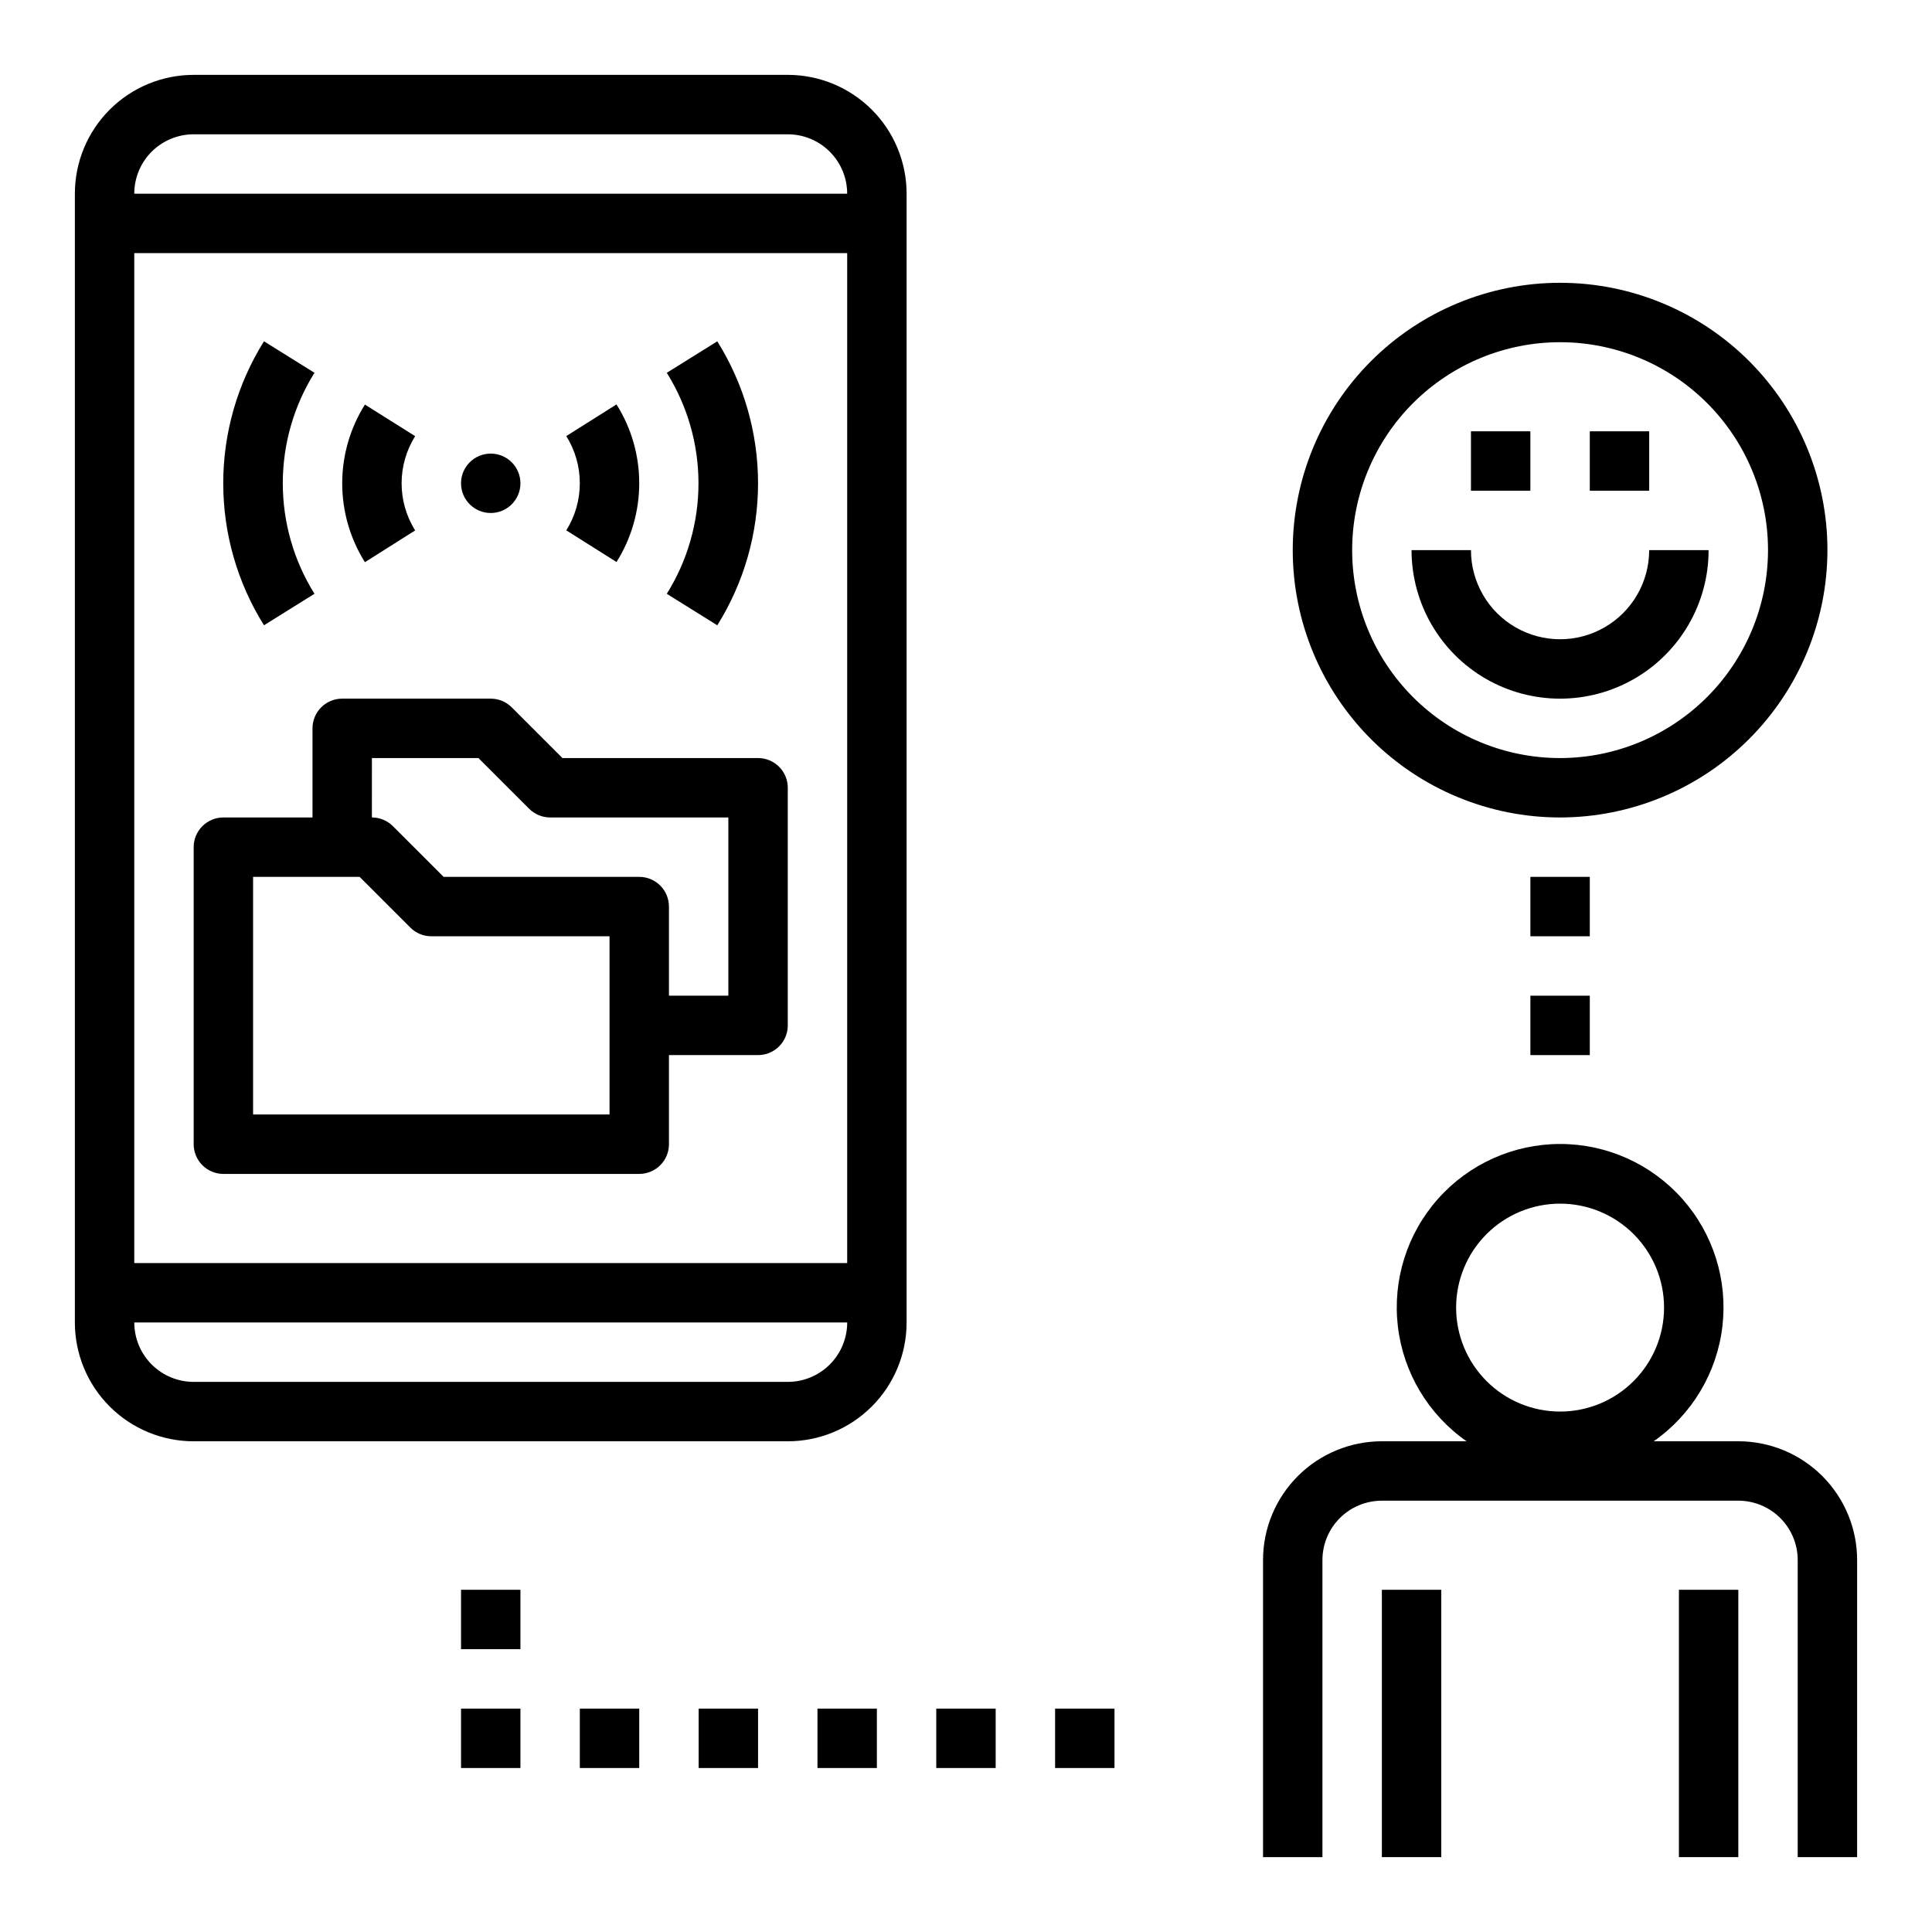 <?xml version="1.0" encoding="UTF-8"?>
<!-- Uploaded to: ICON Repo, www.svgrepo.com, Generator: ICON Repo Mixer Tools -->
<svg fill="#000000" width="800px" height="800px" version="1.1" viewBox="144 144 512 512" xmlns="http://www.w3.org/2000/svg">
 <g>
  <path d="m352.77 163.84h-157.44c-8.348 0-16.359 3.32-22.266 9.223-5.902 5.906-9.223 13.918-9.223 22.266v299.14c0 8.352 3.32 16.363 9.223 22.266 5.906 5.906 13.918 9.223 22.266 9.223h157.44c8.352 0 16.359-3.316 22.266-9.223 5.906-5.902 9.223-13.914 9.223-22.266v-299.14c0-8.348-3.316-16.359-9.223-22.266-5.906-5.902-13.914-9.223-22.266-9.223zm0 346.37-157.44 0.004c-4.176 0-8.18-1.66-11.133-4.613-2.949-2.949-4.609-6.957-4.609-11.133h188.93c0 4.176-1.66 8.184-4.613 11.133-2.953 2.953-6.957 4.613-11.133 4.613zm15.742-31.488-188.93 0.004v-267.65h188.93zm-188.93-283.39c0-4.176 1.66-8.18 4.609-11.133 2.953-2.949 6.957-4.609 11.133-4.609h157.44c4.176 0 8.18 1.66 11.133 4.609 2.953 2.953 4.613 6.957 4.613 11.133z"/>
  <path d="m628.29 289.79c0-18.789-7.465-36.809-20.754-50.098-13.285-13.285-31.305-20.75-50.098-20.75-18.789 0-36.809 7.465-50.098 20.75-13.285 13.289-20.75 31.309-20.75 50.098 0 18.793 7.465 36.812 20.75 50.098 13.289 13.289 31.309 20.75 50.098 20.75 18.785-0.02 36.793-7.488 50.074-20.773 13.285-13.281 20.754-31.289 20.777-50.074zm-70.848 55.105h-0.004c-14.613 0-28.629-5.805-38.965-16.141-10.332-10.332-16.137-24.348-16.137-38.965 0-14.613 5.805-28.629 16.137-38.965 10.336-10.332 24.352-16.137 38.965-16.137 14.617 0 28.633 5.805 38.965 16.137 10.336 10.336 16.141 24.352 16.141 38.965-0.016 14.609-5.828 28.617-16.156 38.945-10.332 10.332-24.34 16.145-38.949 16.16z"/>
  <path d="m533.82 258.3h15.742v15.742h-15.742z"/>
  <path d="m565.31 258.3h15.742v15.742h-15.742z"/>
  <path d="m581.05 289.79c0 8.438-4.5 16.234-11.809 20.453-7.305 4.219-16.309 4.219-23.613 0-7.309-4.219-11.809-12.016-11.809-20.453h-15.746c0 14.062 7.504 27.059 19.68 34.09 12.18 7.027 27.184 7.027 39.359 0 12.18-7.031 19.684-20.027 19.684-34.09z"/>
  <path d="m549.57 376.38h15.742v15.742h-15.742z"/>
  <path d="m549.57 407.87h15.742v15.742h-15.742z"/>
  <path d="m604.67 525.95h-22.422c10.137-7.078 16.762-18.156 18.203-30.434 1.445-12.281-2.43-24.59-10.645-33.828s-19.992-14.523-32.355-14.523-24.137 5.285-32.352 14.523c-8.215 9.238-12.09 21.547-10.648 33.828 1.445 12.277 8.07 23.355 18.203 30.434h-22.449c-8.352 0-16.359 3.32-22.266 9.223-5.906 5.906-9.223 13.914-9.223 22.266v78.723h15.742v-78.723c0-4.176 1.66-8.18 4.613-11.133 2.953-2.949 6.957-4.609 11.133-4.609h94.465c4.176 0 8.18 1.66 11.133 4.609 2.953 2.953 4.609 6.957 4.609 11.133v78.723h15.742l0.004-78.723c0-8.352-3.32-16.359-9.223-22.266-5.906-5.902-13.914-9.223-22.266-9.223zm-47.23-7.871h-0.004c-7.305 0-14.312-2.902-19.48-8.07-5.168-5.164-8.07-12.172-8.07-19.48s2.902-14.316 8.07-19.484c5.168-5.164 12.176-8.066 19.48-8.066 7.309 0 14.316 2.902 19.484 8.066 5.168 5.168 8.07 12.176 8.07 19.484s-2.902 14.316-8.07 19.48c-5.168 5.168-12.176 8.07-19.484 8.07z"/>
  <path d="m588.93 565.31h15.742v70.848h-15.742z"/>
  <path d="m510.21 565.31h15.742v70.848h-15.742z"/>
  <path d="m266.18 565.31h15.742v15.742h-15.742z"/>
  <path d="m266.18 596.8h15.742v15.742h-15.742z"/>
  <path d="m297.66 596.8h15.742v15.742h-15.742z"/>
  <path d="m329.15 596.8h15.742v15.742h-15.742z"/>
  <path d="m360.64 596.8h15.742v15.742h-15.742z"/>
  <path d="m392.12 596.8h15.742v15.742h-15.742z"/>
  <path d="m423.61 596.8h15.742v15.742h-15.742z"/>
  <path d="m203.2 455.1h110.21c2.086 0 4.09-0.828 5.566-2.305 1.477-1.477 2.305-3.477 2.305-5.566v-23.617h23.617c2.086 0 4.09-0.828 5.566-2.305 1.477-1.477 2.305-3.477 2.305-5.566v-62.977c0-2.086-0.828-4.09-2.305-5.566-1.477-1.477-3.481-2.305-5.566-2.305h-51.844l-13.438-13.438c-1.477-1.477-3.481-2.305-5.566-2.309h-39.359c-4.348 0-7.875 3.527-7.875 7.875v23.617l-23.613-0.004c-4.348 0-7.875 3.527-7.875 7.875v78.719c0 2.09 0.832 4.09 2.309 5.566 1.477 1.477 3.477 2.305 5.566 2.305zm39.359-110.21h28.23l13.438 13.438c1.473 1.477 3.477 2.305 5.562 2.305h47.23v47.23l-15.742 0.004v-23.617c0-2.086-0.828-4.09-2.305-5.566-1.477-1.477-3.481-2.305-5.566-2.305h-51.844l-13.438-13.438c-1.477-1.477-3.481-2.305-5.566-2.309zm-31.488 31.488h28.23l13.438 13.438c1.473 1.477 3.477 2.305 5.562 2.305h47.23v47.23l-94.461 0.004z"/>
  <path d="m281.92 272.08c0 4.348-3.523 7.871-7.871 7.871s-7.871-3.523-7.871-7.871 3.523-7.871 7.871-7.871 7.871 3.523 7.871 7.871"/>
  <path d="m254.02 284.57c-2.344-3.746-3.59-8.074-3.59-12.492s1.246-8.746 3.59-12.492l-13.312-8.367c-3.934 6.254-6.019 13.492-6.019 20.883 0 7.391 2.086 14.629 6.019 20.883z"/>
  <path d="m307.38 292.94c3.938-6.254 6.023-13.492 6.023-20.883 0-7.391-2.086-14.629-6.023-20.883l-13.312 8.391h0.004c2.344 3.742 3.586 8.074 3.586 12.492 0 4.418-1.242 8.746-3.586 12.492z"/>
  <path d="m227.34 301.36c-5.488-8.781-8.398-18.93-8.398-29.285s2.91-20.504 8.398-29.285l-13.383-8.344c-7.055 11.281-10.797 24.32-10.797 37.629s3.742 26.348 10.797 37.629z"/>
  <path d="m334.09 309.71c7.059-11.281 10.801-24.32 10.801-37.629s-3.742-26.348-10.801-37.629l-13.383 8.344c5.488 8.781 8.398 18.93 8.398 29.285s-2.91 20.504-8.398 29.285z"/>
 </g>
</svg>